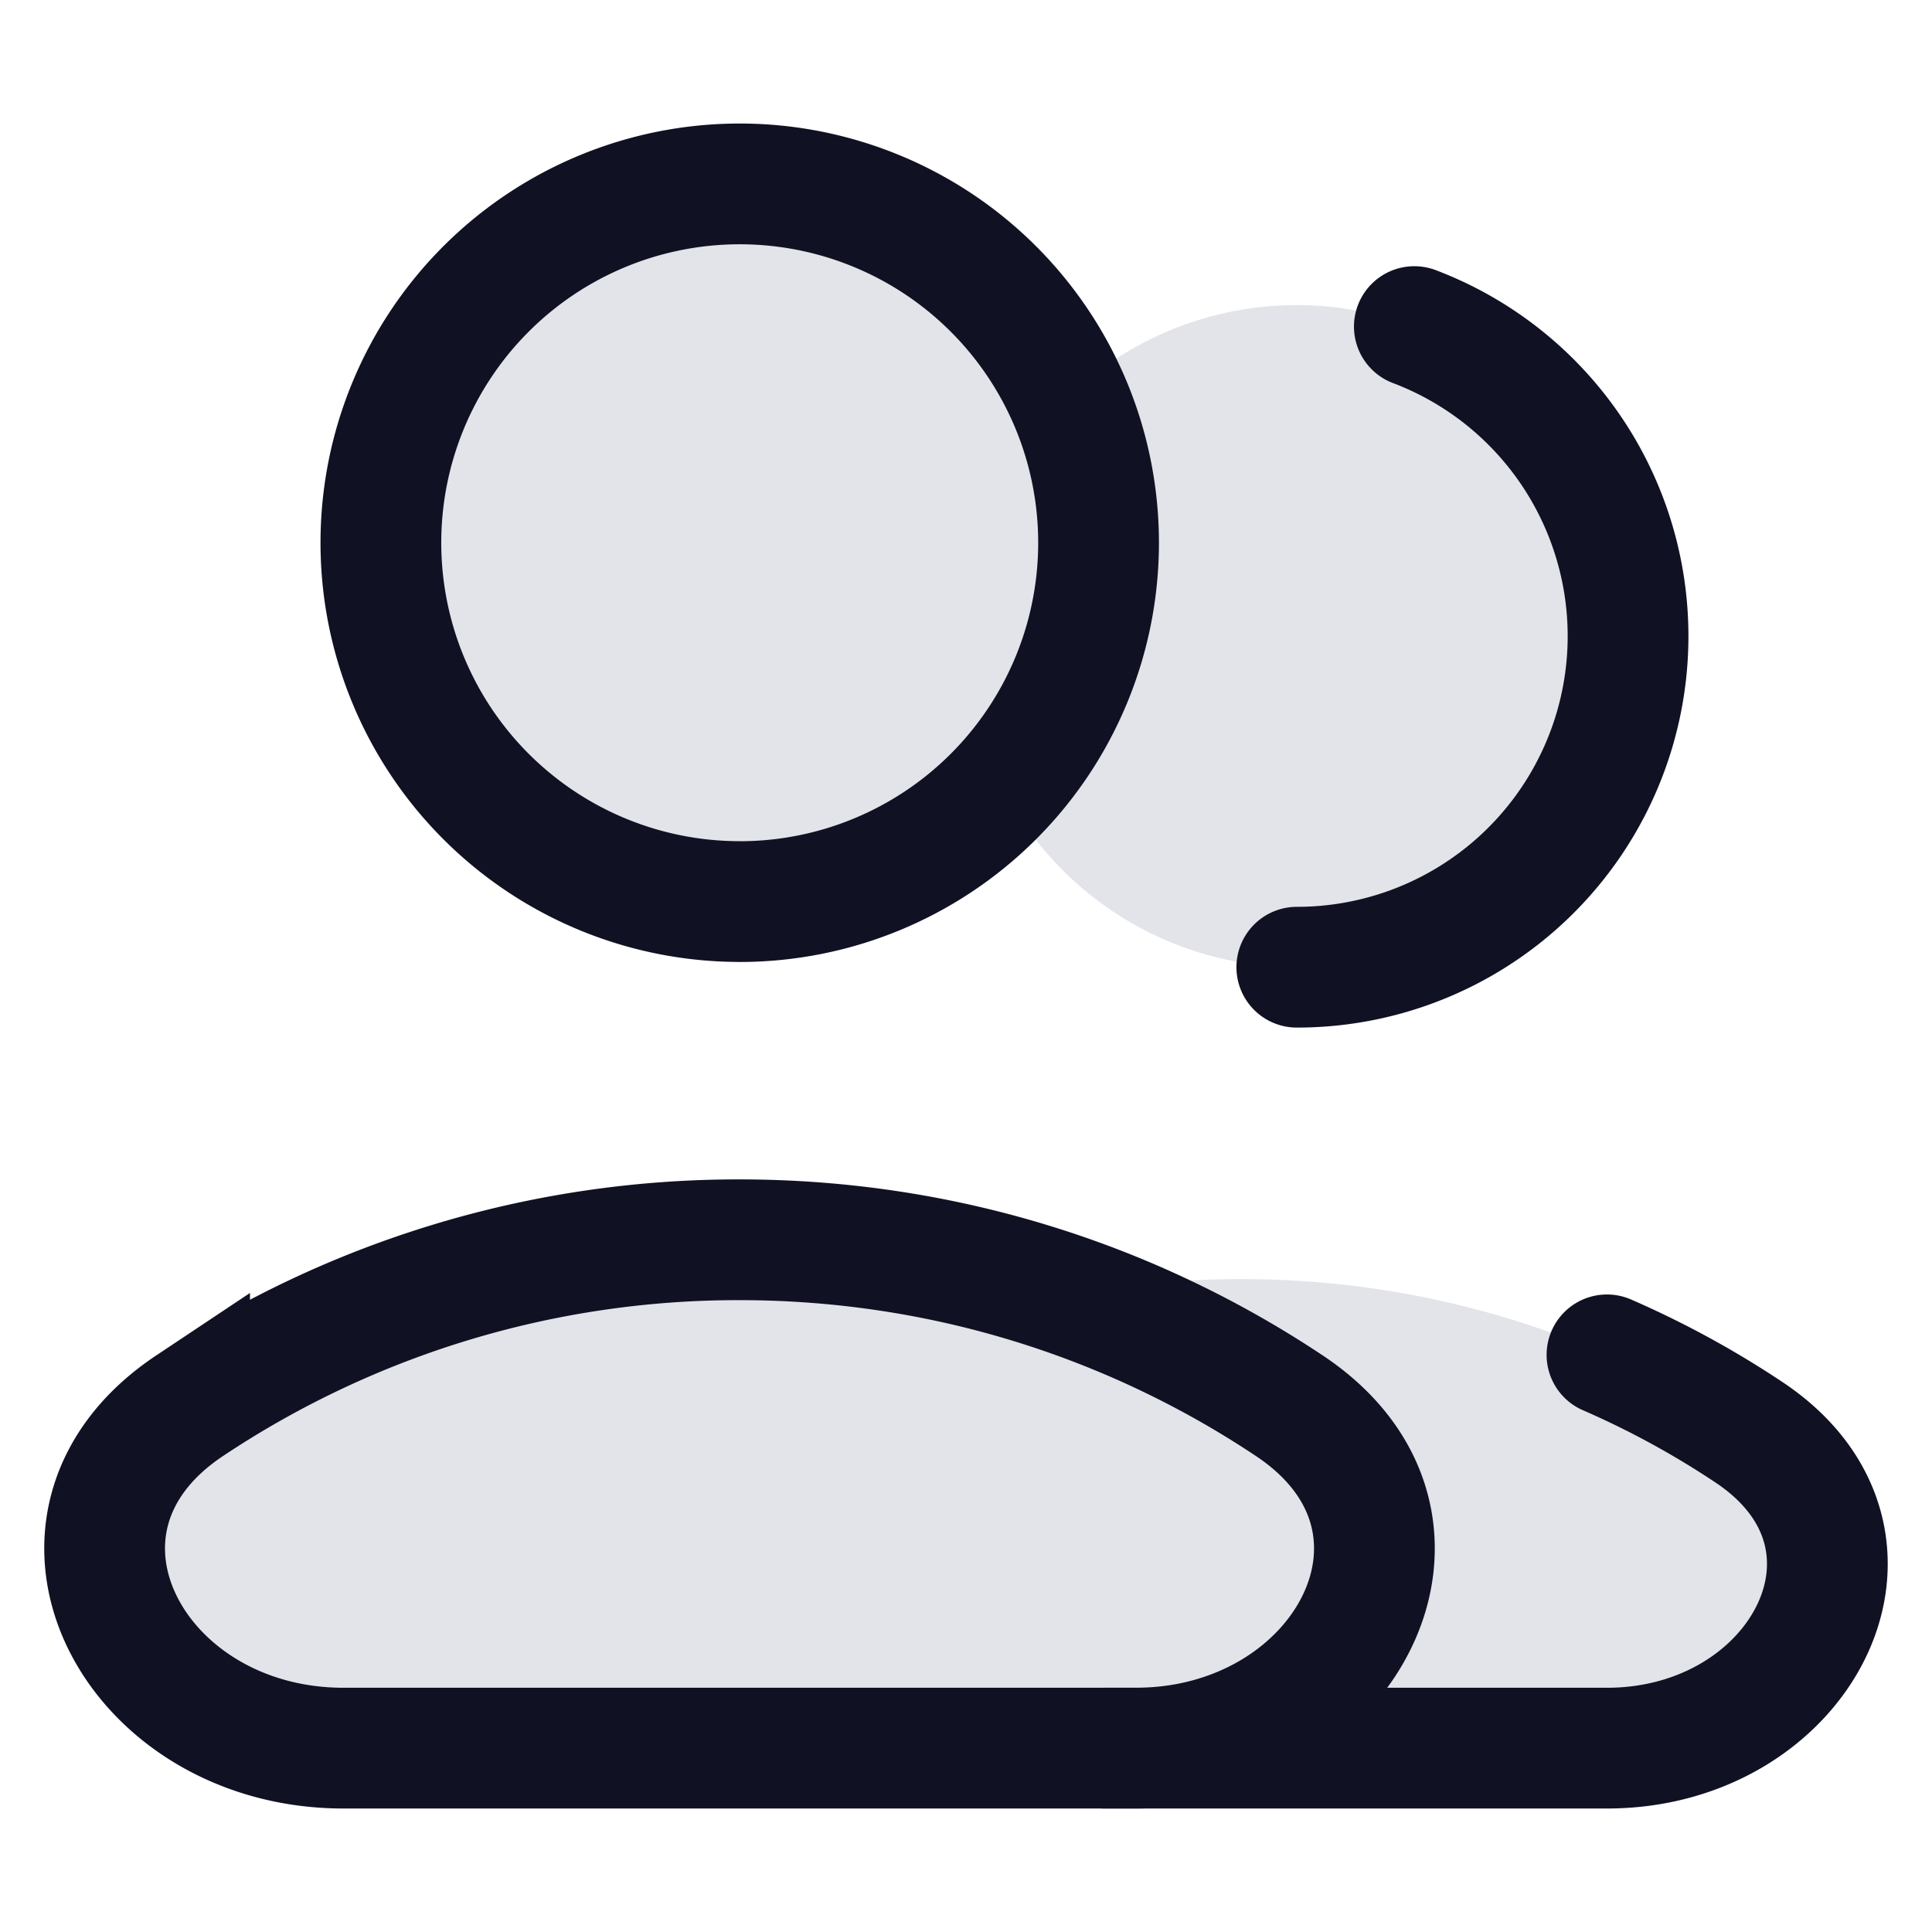 <svg xmlns="http://www.w3.org/2000/svg" width="48" height="48" fill="none" viewBox="0 0 48 48"><path fill="#e2e4e9" d="M32.219 24.03a8.225 8.225 0 1 0 0-16.45 8.225 8.225 0 0 0 0 16.45"/><path stroke="#101223" stroke-linecap="round" stroke-linejoin="round" stroke-width="3" d="M32.219 24.03a8.225 8.225 0 0 0 2.92-15.916"/><path fill="#e2e4e9" d="M43.452 35.584c4.023 2.68 1.306 7.847-3.528 7.847H21.772c-4.834 0-7.55-5.168-3.527-7.847a22.66 22.66 0 0 1 12.603-3.805c4.661 0 8.995 1.401 12.604 3.805"/><path fill="#e2e4e9" stroke="#101223" stroke-linecap="round" stroke-linejoin="round" stroke-width="3" d="M18.378 22.4a8.915 8.915 0 1 0 0-17.831 8.915 8.915 0 0 0 0 17.83"/><path fill="#e2e4e9" stroke="#101223" stroke-width="3" d="M32.035 34.926c4.361 2.904 1.416 8.506-3.823 8.506H8.535c-5.24 0-8.185-5.602-3.824-8.507a24.56 24.56 0 0 1 13.662-4.123c5.053 0 9.75 1.518 13.662 4.124Z"/><path stroke="#101223" stroke-linecap="round" stroke-width="3" d="M27.453 43.432h12.472c4.834 0 7.55-5.168 3.527-7.848a22.7 22.7 0 0 0-3.527-1.923"/></svg>